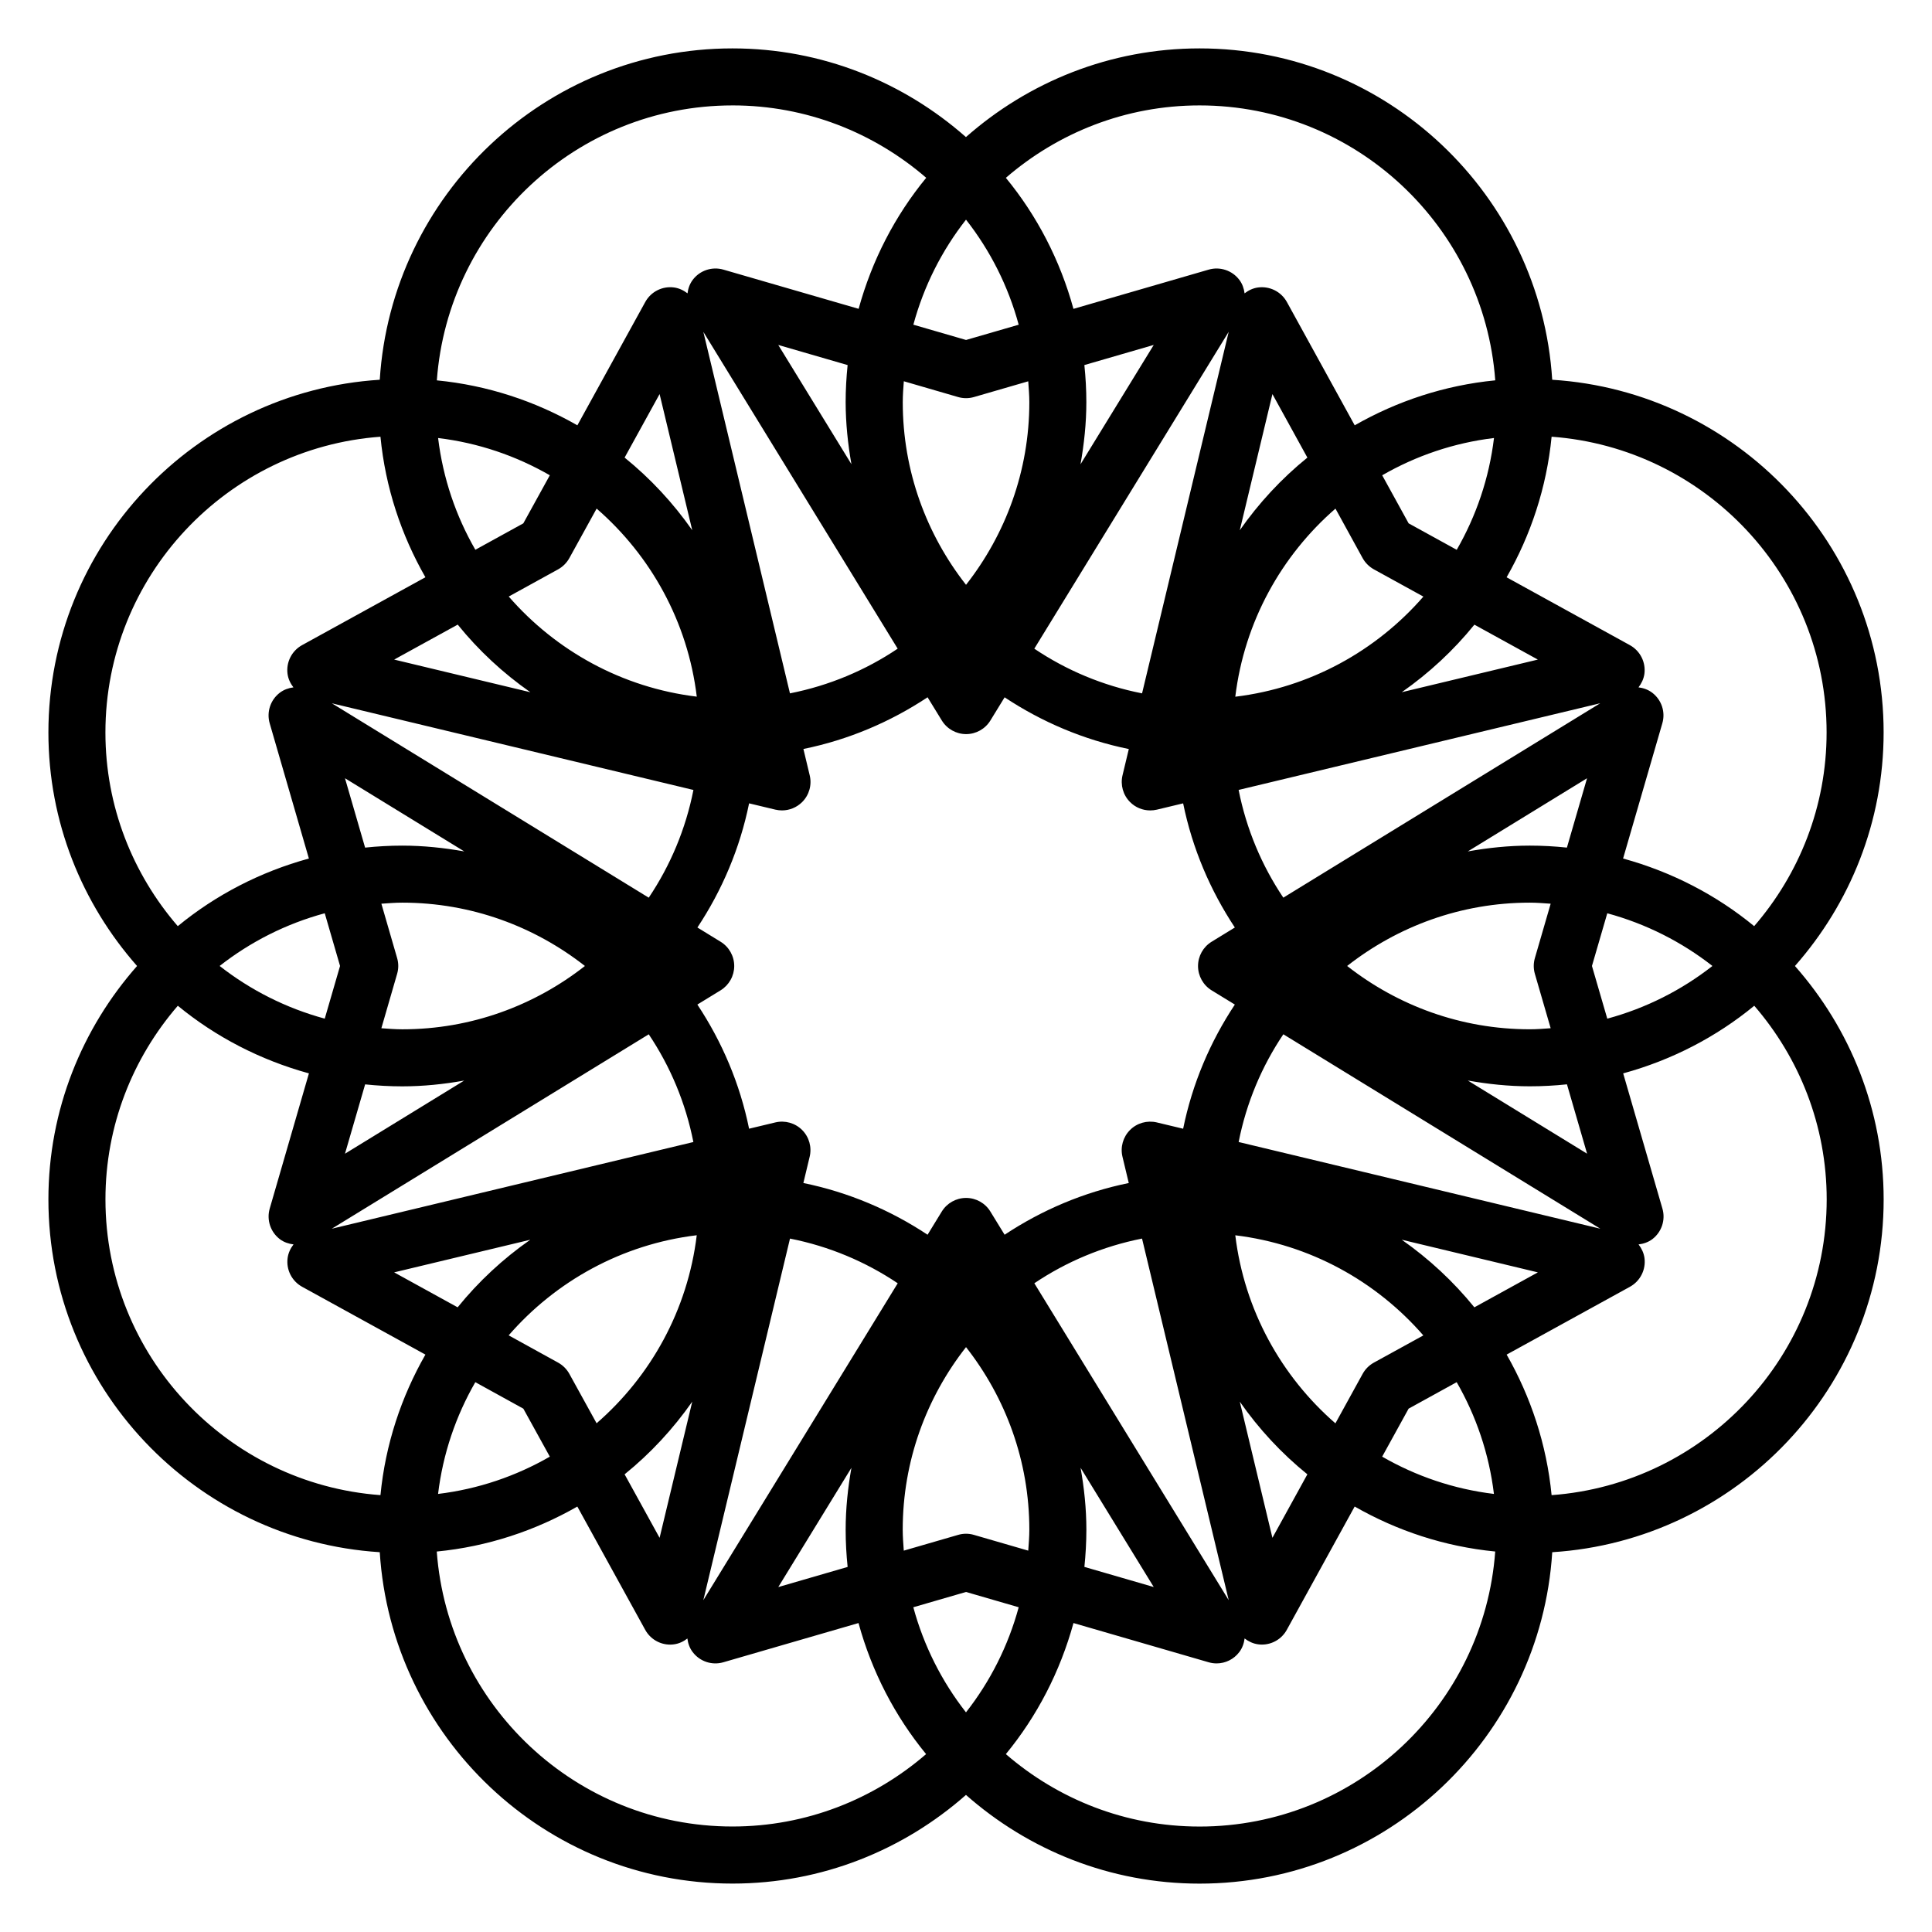 <?xml version="1.0" encoding="UTF-8"?>
<!-- Uploaded to: SVG Repo, www.svgrepo.com, Generator: SVG Repo Mixer Tools -->
<svg fill="#000000" width="800px" height="800px" version="1.1" viewBox="144 144 512 512" xmlns="http://www.w3.org/2000/svg">
 <path d="m643.18 338.11c0-49.699-38.902-90.375-87.828-93.473-3.094-48.93-43.77-87.812-93.473-87.812-23.723 0-45.352 8.922-61.895 23.504-16.531-14.582-38.16-23.504-61.871-23.504-49.688 0-90.375 38.883-93.473 87.812-48.922 3.102-87.812 43.777-87.812 93.48 0 23.719 8.918 45.348 23.496 61.879-14.578 16.527-23.496 38.156-23.496 61.871 0 49.695 38.891 90.375 87.812 93.48 3.098 48.926 43.777 87.82 93.48 87.82 23.715 0 45.344-8.922 61.871-23.496 16.531 14.586 38.168 23.508 61.895 23.508 49.691 0 90.379-38.895 93.473-87.828 48.926-3.098 87.828-43.77 87.828-93.48 0-23.715-8.922-45.344-23.508-61.871 14.578-16.543 23.5-38.172 23.5-61.891zm-15.113 0c0 19.617-7.269 37.535-19.195 51.328-10.035-8.262-21.855-14.383-34.738-17.922l10.395-35.82c0.883-3.004-0.188-6.223-2.672-8.117-1.09-0.828-2.348-1.258-3.637-1.426 0.785-1.023 1.367-2.215 1.562-3.559 0.414-3.09-1.117-6.121-3.856-7.629l-32.66-17.977c6.402-11.199 10.609-23.797 11.926-37.258 40.684 3 72.875 36.957 72.875 78.379zm-119.98 167c-1.25 0.691-2.281 1.723-2.973 2.977l-7.215 13.113c-14.355-12.48-24.129-30.012-26.535-49.836 19.824 2.41 37.352 12.188 49.836 26.535zm21.949 5.18c5.141 8.926 8.578 18.941 9.871 29.617-10.676-1.289-20.68-4.731-29.617-9.879l7.008-12.723zm-130.04 87.5c-6.387-8.152-11.168-17.578-13.957-27.852l13.965-4.051 13.961 4.051c-2.789 10.273-7.574 19.699-13.969 27.852zm2.117-47.027c-0.691-0.207-1.391-0.309-2.106-0.309-0.711 0-1.41 0.102-2.106 0.309l-14.391 4.172c-0.125-1.832-0.281-3.672-0.281-5.547 0-18.246 6.297-35.023 16.777-48.387 10.469 13.359 16.777 30.137 16.777 48.387 0 1.867-0.156 3.699-0.289 5.547zm-107.23-42.68c-0.691-1.254-1.723-2.281-2.973-2.973l-13.109-7.227c12.469-14.348 30.012-24.137 49.844-26.531-2.402 19.82-12.191 37.363-26.539 49.832zm-5.172 21.945c-8.934 5.144-18.941 8.59-29.617 9.879 1.289-10.676 4.727-20.68 9.871-29.617l12.727 7.019zm-55.594-130.04-4.055 13.965c-10.273-2.793-19.699-7.578-27.855-13.965 8.156-6.394 17.582-11.18 27.855-13.965zm15.125-2.098-4.172-14.398c1.84-0.125 3.672-0.281 5.547-0.281 18.254 0 35.035 6.312 48.395 16.785-13.359 10.473-30.133 16.781-48.387 16.781-1.879 0-3.707-0.152-5.559-0.281l4.172-14.398c0.406-1.371 0.406-2.84 0.004-4.207zm42.668-103.01c1.25-0.691 2.281-1.727 2.973-2.977l7.231-13.121c14.359 12.473 24.148 30.012 26.539 49.836-19.82-2.394-37.363-12.184-49.832-26.531zm-21.938-5.188c-5.144-8.922-8.578-18.938-9.871-29.613 10.676 1.289 20.676 4.727 29.609 9.871l-7.023 12.742zm130.03-87.48c6.394 8.148 11.18 17.574 13.961 27.84l-13.953 4.043-13.961-4.051c2.785-10.262 7.566-19.688 13.953-27.832zm-2.094 47.008c1.367 0.398 2.832 0.398 4.203 0l14.383-4.172c0.121 1.84 0.289 3.672 0.289 5.543 0 18.254-6.309 35.031-16.777 48.391-10.469-13.359-16.766-30.133-16.766-48.387 0-1.875 0.145-3.707 0.281-5.559zm107.2 42.68c0.699 1.254 1.734 2.289 2.984 2.984l13.121 7.219c-12.473 14.348-30.012 24.133-49.848 26.535 2.41-19.828 12.191-37.371 26.547-49.848zm5.188-21.945c8.926-5.144 18.941-8.59 29.629-9.879-1.289 10.68-4.731 20.691-9.879 29.629l-12.742-7.012zm-59.719 171.5c-2.559-0.609-5.254 0.145-7.106 2-1.859 1.859-2.621 4.555-2 7.106l1.664 6.953c-11.957 2.43-23.062 7.184-32.902 13.703l-3.777-6.152c-1.367-2.238-3.809-3.602-6.434-3.602s-5.066 1.367-6.438 3.602l-3.769 6.152c-9.84-6.523-20.957-11.262-32.914-13.707l1.664-6.949c0.621-2.551-0.137-5.246-1.996-7.106-1.859-1.855-4.551-2.613-7.106-2l-6.949 1.664c-2.434-11.957-7.184-23.062-13.707-32.902l6.152-3.769c2.242-1.375 3.617-3.82 3.617-6.445s-1.367-5.066-3.617-6.438l-6.141-3.769c6.523-9.84 11.266-20.953 13.699-32.902l6.949 1.664c0.578 0.137 1.168 0.207 1.77 0.207 1.98 0 3.898-0.777 5.344-2.211 1.859-1.859 2.625-4.543 1.996-7.106l-1.664-6.961c11.957-2.434 23.062-7.18 32.902-13.703l3.777 6.156c1.371 2.238 3.82 3.606 6.438 3.606 2.625 0 5.066-1.367 6.434-3.606l3.769-6.144c9.84 6.523 20.957 11.27 32.914 13.707l-1.664 6.949c-0.609 2.559 0.141 5.246 2 7.106 1.426 1.438 3.356 2.211 5.352 2.211 0.578 0 1.164-0.07 1.762-0.207l6.949-1.664c2.438 11.949 7.188 23.059 13.703 32.898l-6.156 3.773c-2.238 1.371-3.602 3.812-3.602 6.438s1.367 5.066 3.602 6.445l6.156 3.769c-6.531 9.84-11.266 20.949-13.703 32.902zm108.67-72.832c-3.246-0.344-6.516-0.527-9.848-0.527-5.606 0-11.07 0.586-16.414 1.535l31.598-19.387zm-75.156 13.262c-5.707-8.5-9.789-18.156-11.844-28.547l95.828-22.969zm31.391-54.445c7.231-5.055 13.715-11.062 19.246-17.898l16.816 9.254zm-42.926-42.922 8.652-36.082 9.262 16.832c-6.844 5.535-12.863 12.031-17.914 19.25zm-25.898 43.227c-10.387-2.039-20.059-6.125-28.555-11.84l51.52-83.984zm-16.312-60.703c0.945-5.352 1.547-10.828 1.547-16.453 0-3.324-0.188-6.609-0.523-9.848l18.383-5.332zm-60.707-0.023-19.391-31.605 18.379 5.332c-0.332 3.246-0.523 6.531-0.523 9.859 0.016 5.606 0.594 11.078 1.535 16.414zm12.254 48.883c-8.496 5.715-18.156 9.789-28.547 11.844l-22.949-95.793zm-54.438-31.383c-5.059-7.227-11.078-13.715-17.926-19.254l9.27-16.832zm-42.898 42.93-36.102-8.656 16.844-9.266c5.527 6.844 12.023 12.871 19.258 17.922zm43.207 25.898c-2.047 10.387-6.133 20.047-11.84 28.547l-83.977-51.512zm-92.34-3.106 31.613 19.391c-5.352-0.945-10.82-1.535-16.434-1.535-3.336 0-6.609 0.188-9.848 0.527zm15.191 81.652c5.594 0 11.055-0.578 16.402-1.531l-31.594 19.383 5.34-18.375c3.231 0.336 6.516 0.523 9.852 0.523zm65.309-13.793c5.707 8.504 9.773 18.164 11.828 28.547l-95.824 22.973zm-31.398 54.445c-7.227 5.047-13.707 11.07-19.246 17.906l-16.828-9.262zm42.93 42.898-8.656 36.094-9.27-16.828c6.848-5.539 12.867-12.035 17.926-19.266zm25.902-43.207c10.383 2.047 20.051 6.137 28.547 11.844l-51.516 83.984zm16.281 60.742c-0.945 5.34-1.531 10.812-1.531 16.426 0 3.324 0.188 6.609 0.523 9.848l-18.379 5.336zm60.727 0 19.387 31.598-18.375-5.332c0.328-3.25 0.523-6.535 0.523-9.859 0-5.609-0.59-11.078-1.535-16.406zm-12.254-48.902c8.496-5.719 18.156-9.785 28.539-11.844l22.973 95.836zm54.445 31.379c5.047 7.231 11.07 13.723 17.91 19.254l-9.262 16.828zm42.914-42.922 36.082 8.656-16.828 9.262c-5.539-6.832-12.031-12.859-19.254-17.918zm-43.215-25.891c2.047-10.383 6.125-20.047 11.844-28.547l83.996 51.52zm92.34 3.094-31.609-19.387c5.344 0.945 10.812 1.531 16.426 1.531 3.336 0 6.609-0.18 9.848-0.523zm-15.195-32.969c-18.254 0-35.031-6.309-48.391-16.777 13.359-10.473 30.137-16.781 48.391-16.781 1.867 0 3.699 0.152 5.543 0.281l-4.18 14.395c-0.402 1.375-0.402 2.836 0 4.211l4.18 14.391c-1.848 0.137-3.676 0.281-5.543 0.281zm16.484-16.777 4.062-13.965c10.273 2.793 19.711 7.578 27.867 13.965-8.156 6.394-17.594 11.18-27.867 13.965zm-25.625-155.2c-13.461 1.316-26.059 5.523-37.246 11.922l-17.977-32.684c-1.508-2.734-4.539-4.258-7.637-3.848-1.34 0.18-2.539 0.762-3.57 1.559-0.168-1.281-0.59-2.535-1.414-3.606-1.891-2.484-5.129-3.547-8.102-2.68l-35.836 10.395c-3.531-12.879-9.652-24.68-17.91-34.723 13.789-11.922 31.715-19.191 51.328-19.191 41.402-0.004 75.371 32.191 78.363 72.855zm-202.13-72.859c19.617 0 37.527 7.266 51.328 19.184-8.258 10.039-14.379 21.852-17.91 34.723l-35.836-10.387c-2.992-0.867-6.219 0.195-8.105 2.68-0.816 1.074-1.25 2.324-1.41 3.606-1.023-0.789-2.223-1.371-3.562-1.559-3.098-0.418-6.125 1.113-7.633 3.848l-17.992 32.684c-11.195-6.402-23.789-10.605-37.242-11.914 2.988-40.668 36.945-72.863 78.363-72.863zm-93.305 87.805c1.309 13.457 5.512 26.047 11.914 37.238l-32.688 17.992c-2.734 1.508-4.262 4.535-3.848 7.629 0.188 1.344 0.762 2.539 1.559 3.562-1.281 0.168-2.539 0.605-3.613 1.422-2.481 1.895-3.543 5.117-2.676 8.113l10.387 35.824c-12.887 3.531-24.695 9.656-34.742 17.922-11.914-13.789-19.18-31.711-19.18-51.328 0.008-41.426 32.207-75.387 72.887-78.375zm-72.879 202.12c0-19.617 7.254-37.527 19.18-51.324 10.035 8.258 21.855 14.383 34.742 17.922l-10.387 35.82c-0.867 2.996 0.195 6.223 2.676 8.113 1.082 0.82 2.344 1.23 3.633 1.395-0.797 1.023-1.379 2.227-1.566 3.594-0.422 3.09 1.102 6.117 3.84 7.629l32.676 17.977c-6.402 11.199-10.605 23.785-11.914 37.242-40.68-2.984-72.879-36.945-72.879-78.367zm87.805 93.316c13.461-1.309 26.059-5.523 37.25-11.922l17.992 32.676c1.344 2.434 3.883 3.91 6.609 3.91 0.328 0 0.68-0.023 1.012-0.074 1.34-0.176 2.527-0.75 3.551-1.547 0.16 1.289 0.594 2.551 1.422 3.621 1.891 2.488 5.113 3.551 8.105 2.68l35.824-10.395c3.527 12.883 9.664 24.688 17.91 34.734-13.785 11.914-31.703 19.184-51.324 19.184-41.402 0.004-75.359-32.195-78.352-72.867zm202.14 72.879c-19.625 0-37.539-7.262-51.328-19.195 8.258-10.035 14.379-21.852 17.922-34.734l35.824 10.395c0.691 0.203 1.391 0.301 2.106 0.301 2.312 0 4.551-1.074 5.996-2.984 0.828-1.074 1.258-2.344 1.426-3.629 1.023 0.789 2.223 1.371 3.562 1.551 0.332 0.051 0.68 0.074 1.012 0.074 2.727 0 5.273-1.477 6.609-3.914l17.984-32.672c11.191 6.402 23.785 10.609 37.246 11.922-2.973 40.68-36.941 72.887-78.359 72.887zm93.301-87.824c-1.316-13.457-5.516-26.043-11.914-37.246l32.672-17.973c2.734-1.508 4.266-4.527 3.856-7.633-0.188-1.359-0.777-2.559-1.57-3.594 1.289-0.16 2.559-0.57 3.648-1.391 2.484-1.891 3.551-5.125 2.672-8.113l-10.395-35.824c12.883-3.523 24.691-9.652 34.738-17.922 11.914 13.789 19.195 31.715 19.195 51.328-0.027 41.418-32.219 75.379-72.902 78.367z"/>
</svg>